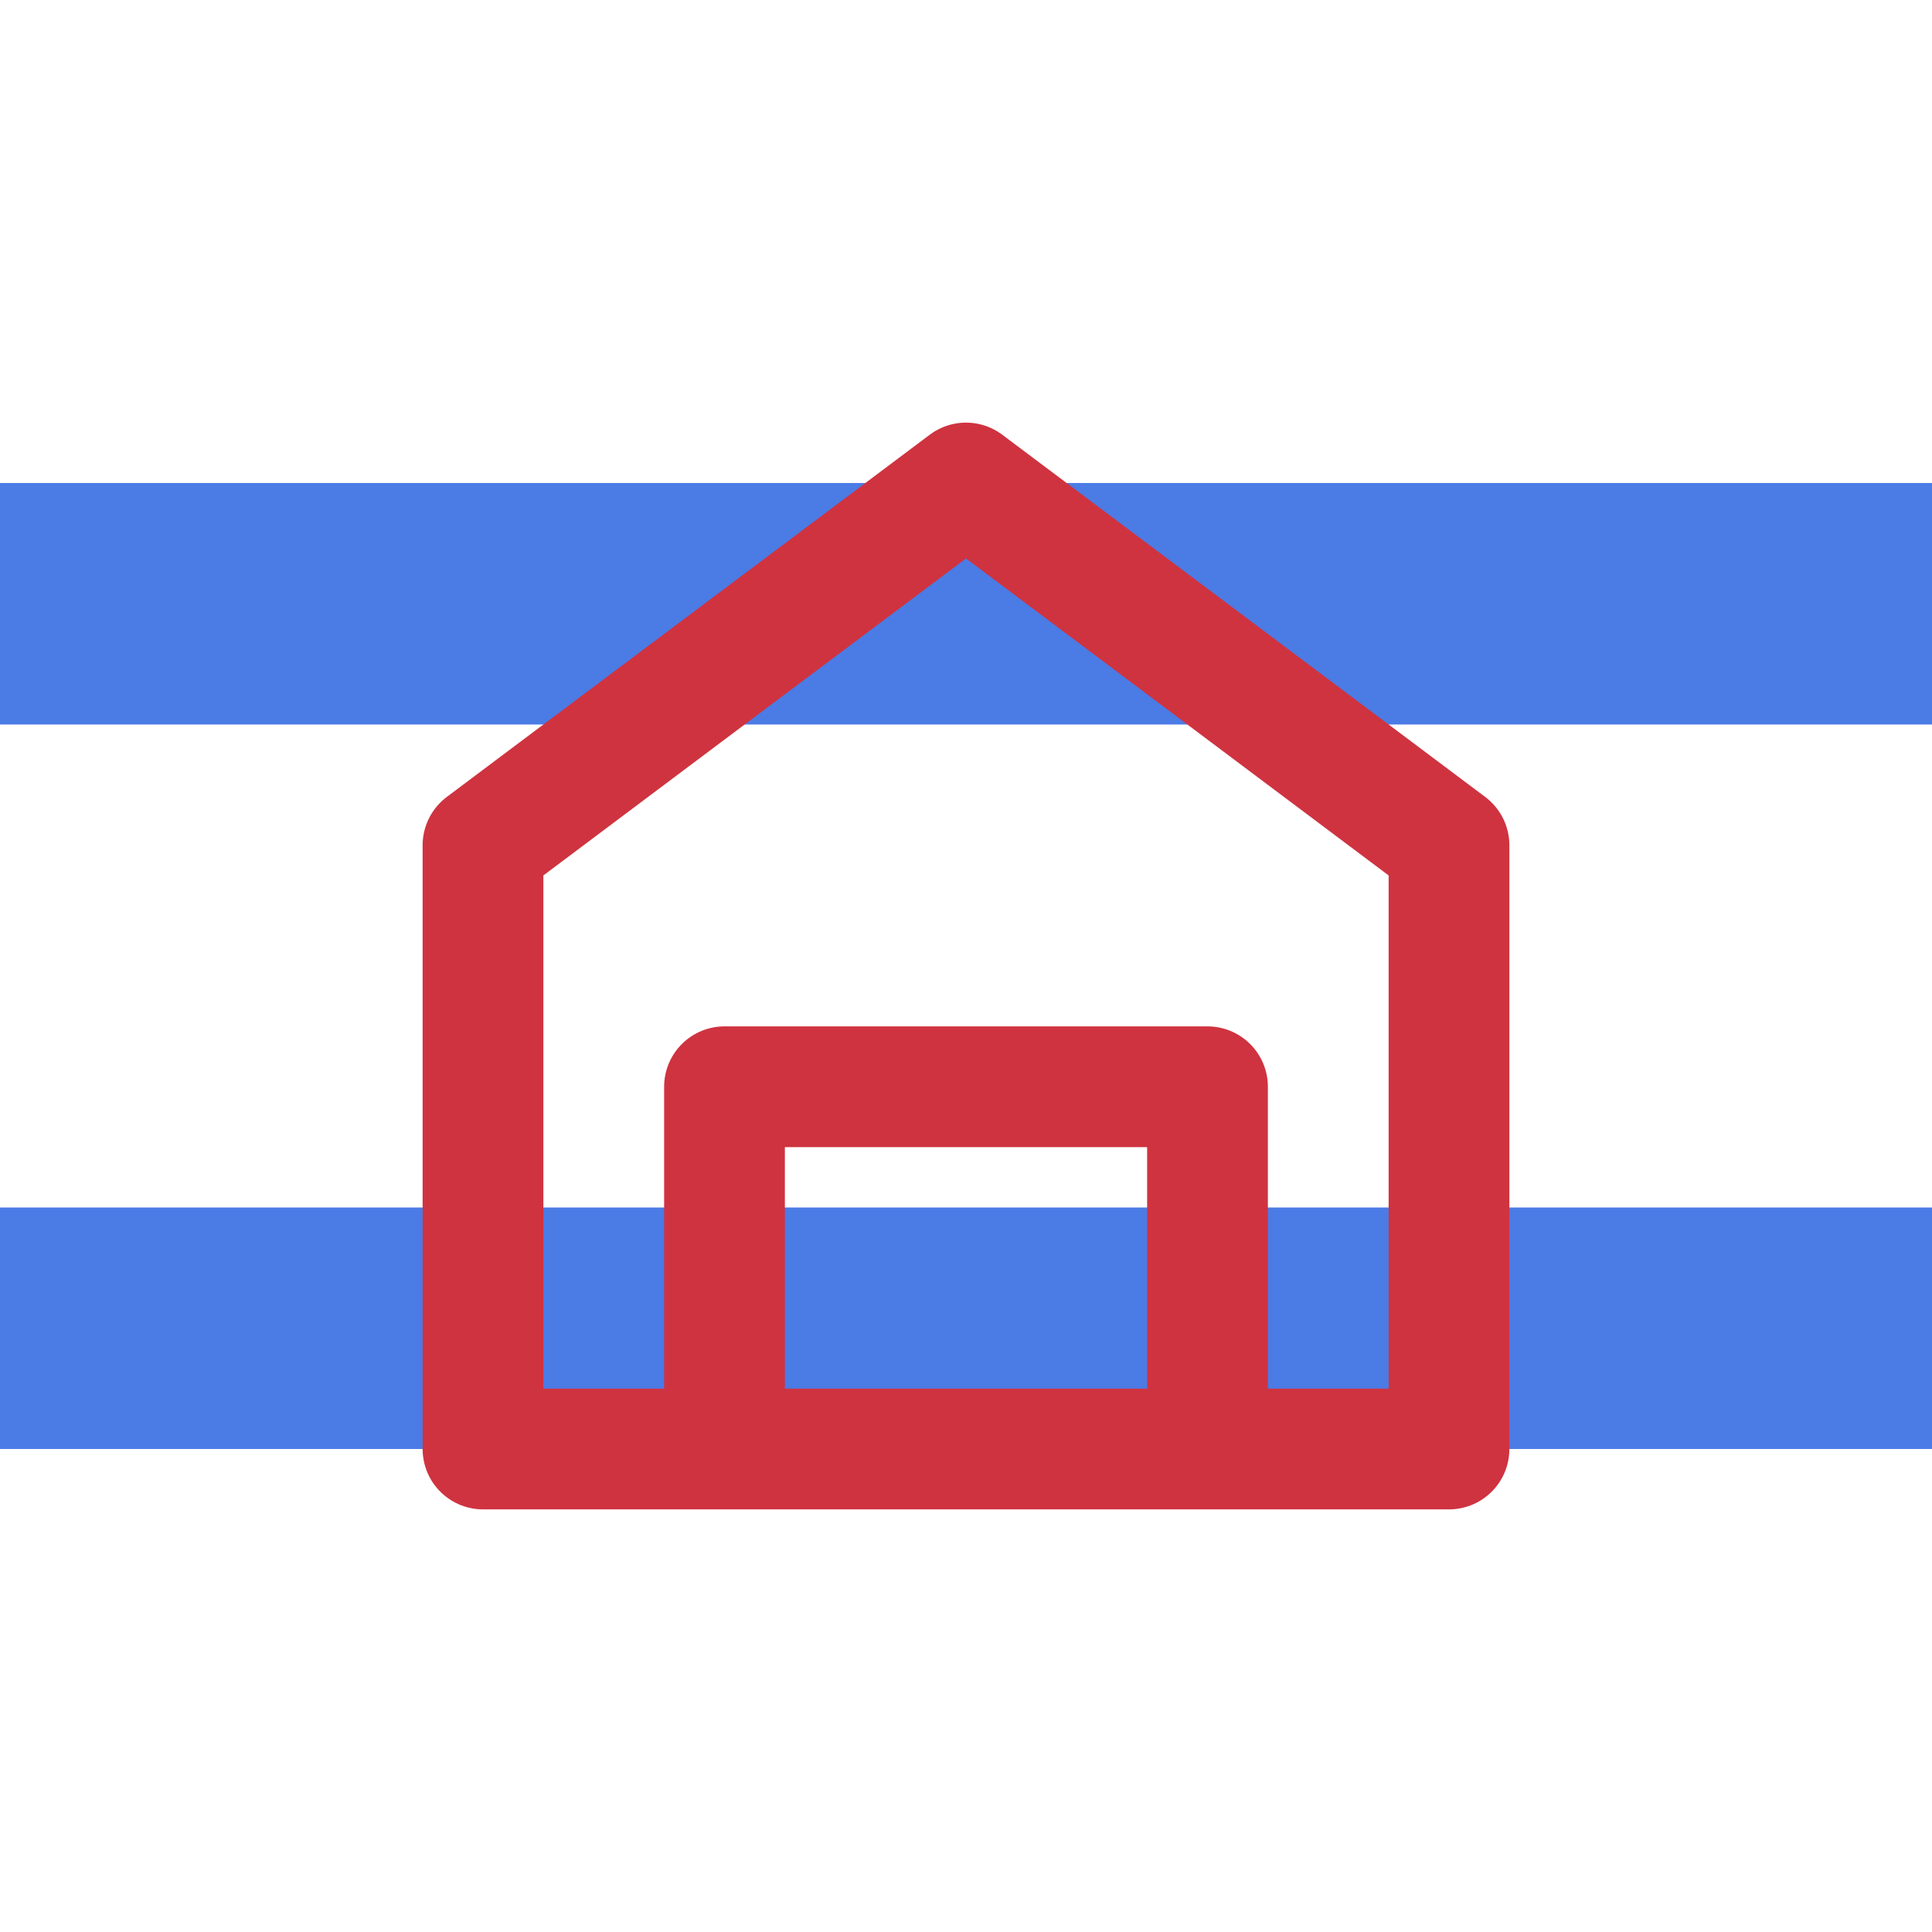 <?xml version="1.0" encoding="UTF-8"?>
<svg width="32" height="32" xmlns="http://www.w3.org/2000/svg">
  <!-- Background -->
  <rect x="0" y="0" width="32" height="32" fill="#fff"/>
  <!-- Blue stripes from Chicago flag -->
  <rect x="0" y="8" width="32" height="4" fill="#4B7BE5"/>
  <rect x="0" y="20" width="32" height="4" fill="#4B7BE5"/>
  <!-- Simple house outline in Chicago flag red -->
  <path d="M16,8 L24,14 V24 H8 V14 L16,8 Z M12,24 V18 H20 V24" 
        fill="none" 
        stroke="#CF3340" 
        stroke-width="2"
        stroke-linejoin="round"/>
</svg> 